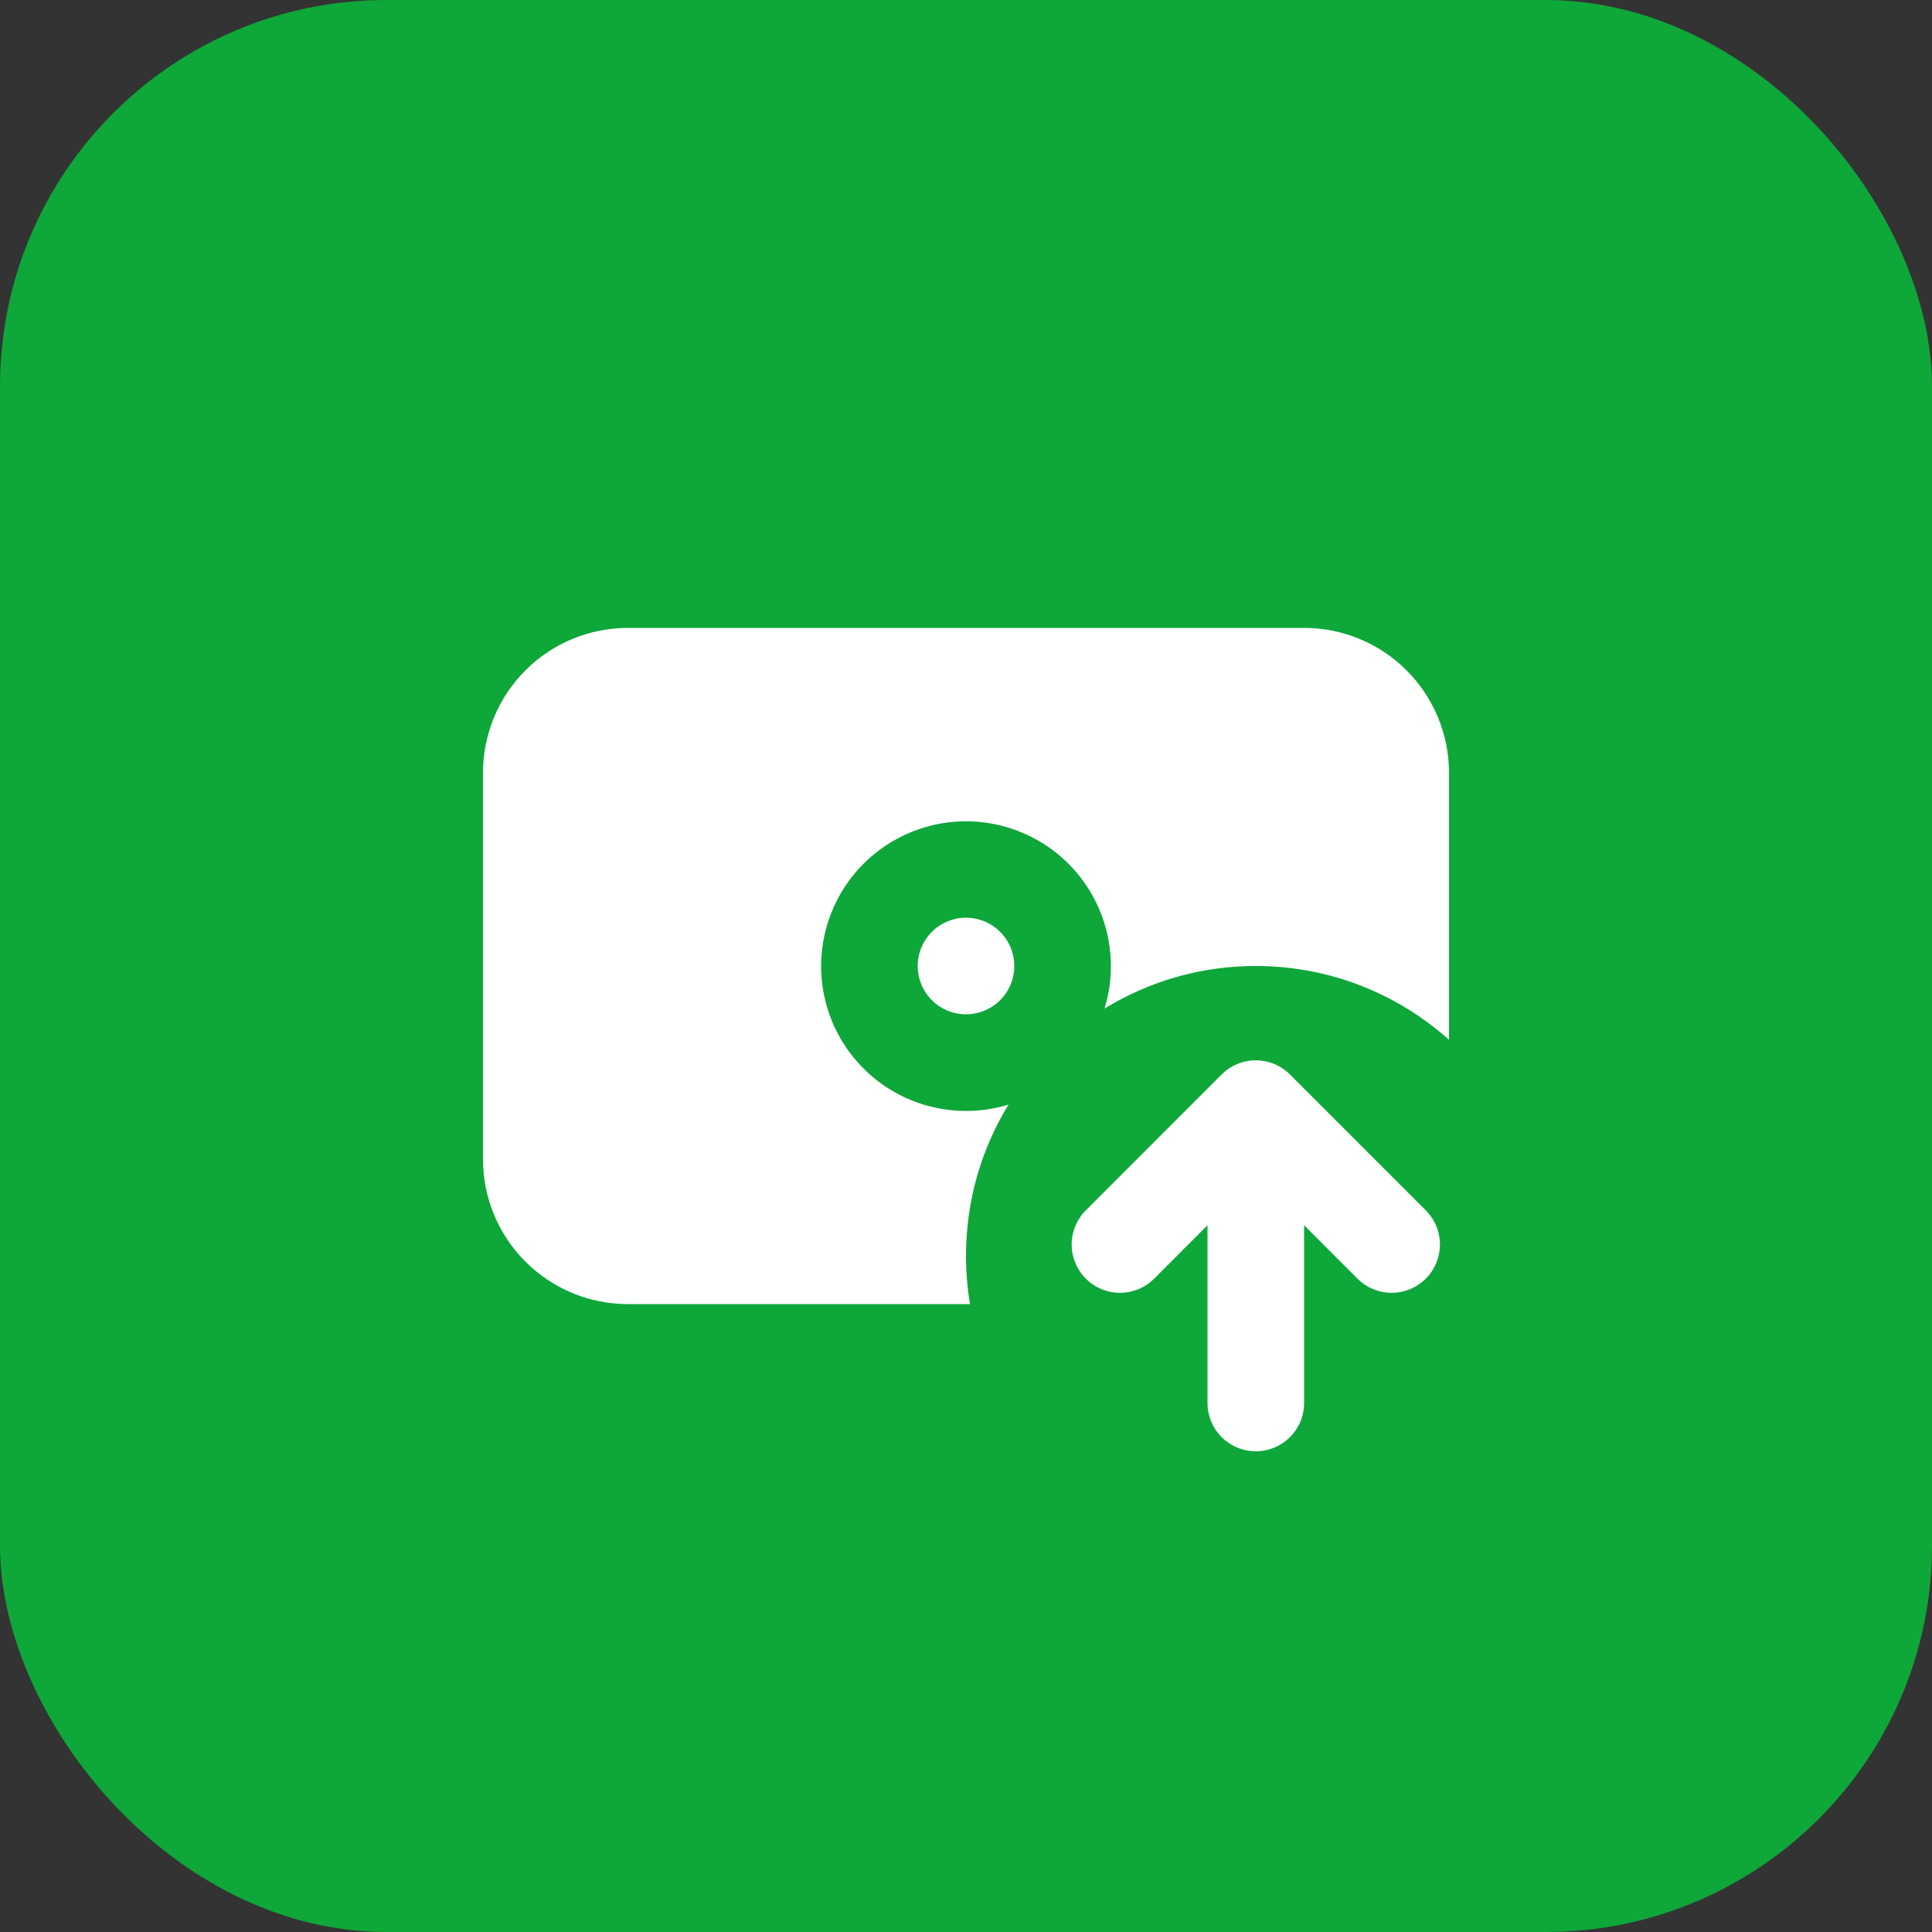 <svg width="40" height="40" viewBox="0 0 40 40" fill="none" xmlns="http://www.w3.org/2000/svg">
<rect x="0" y="0" width="40" height="40" fill="#333333" stroke="none"/>
<rect width="40" height="40" rx="8" fill="#0EA739"/>
<g clip-path="url(#clip0_7288_5572)">
<path fill-rule="evenodd" clip-rule="evenodd" d="M13 13C12.204 13 11.441 13.316 10.879 13.879C10.316 14.441 10 15.204 10 16V24C10 24.796 10.316 25.559 10.879 26.121C11.441 26.684 12.204 27 13 27H20.083C20.027 26.669 20 26.335 20 26C20 24.852 20.322 23.78 20.881 22.869C20.432 23.007 19.957 23.037 19.495 22.958C19.032 22.879 18.594 22.693 18.217 22.414C17.839 22.134 17.532 21.771 17.321 21.352C17.11 20.932 17 20.469 17 20C17.001 19.569 17.094 19.143 17.274 18.751C17.454 18.359 17.717 18.011 18.044 17.729C18.371 17.448 18.755 17.241 19.169 17.121C19.584 17.002 20.019 16.973 20.445 17.037C20.872 17.101 21.279 17.257 21.641 17.492C22.002 17.728 22.308 18.039 22.538 18.404C22.768 18.769 22.916 19.179 22.974 19.606C23.031 20.034 22.995 20.468 22.869 20.881C23.811 20.303 24.895 19.998 26 20C27.537 20 28.939 20.578 30 21.528V16C30 15.204 29.684 14.441 29.121 13.879C28.559 13.316 27.796 13 27 13H13ZM20 19C19.735 19 19.48 19.105 19.293 19.293C19.105 19.48 19 19.735 19 20C19 20.265 19.105 20.52 19.293 20.707C19.48 20.895 19.735 21 20 21C20.265 21 20.52 20.895 20.707 20.707C20.895 20.52 21 20.265 21 20C21 19.735 20.895 19.48 20.707 19.293C20.52 19.105 20.265 19 20 19Z" fill="white"/>
</g>
<path d="M23.188 25.766L26 22.953L28.812 25.766M26 23.344V29.047" stroke="white" stroke-width="2" stroke-linecap="round" stroke-linejoin="round"/>
<defs>
<clipPath id="clip0_7288_5572">
<rect width="24" height="24" fill="white" transform="translate(8 8)"/>
</clipPath>
</defs>
</svg>
